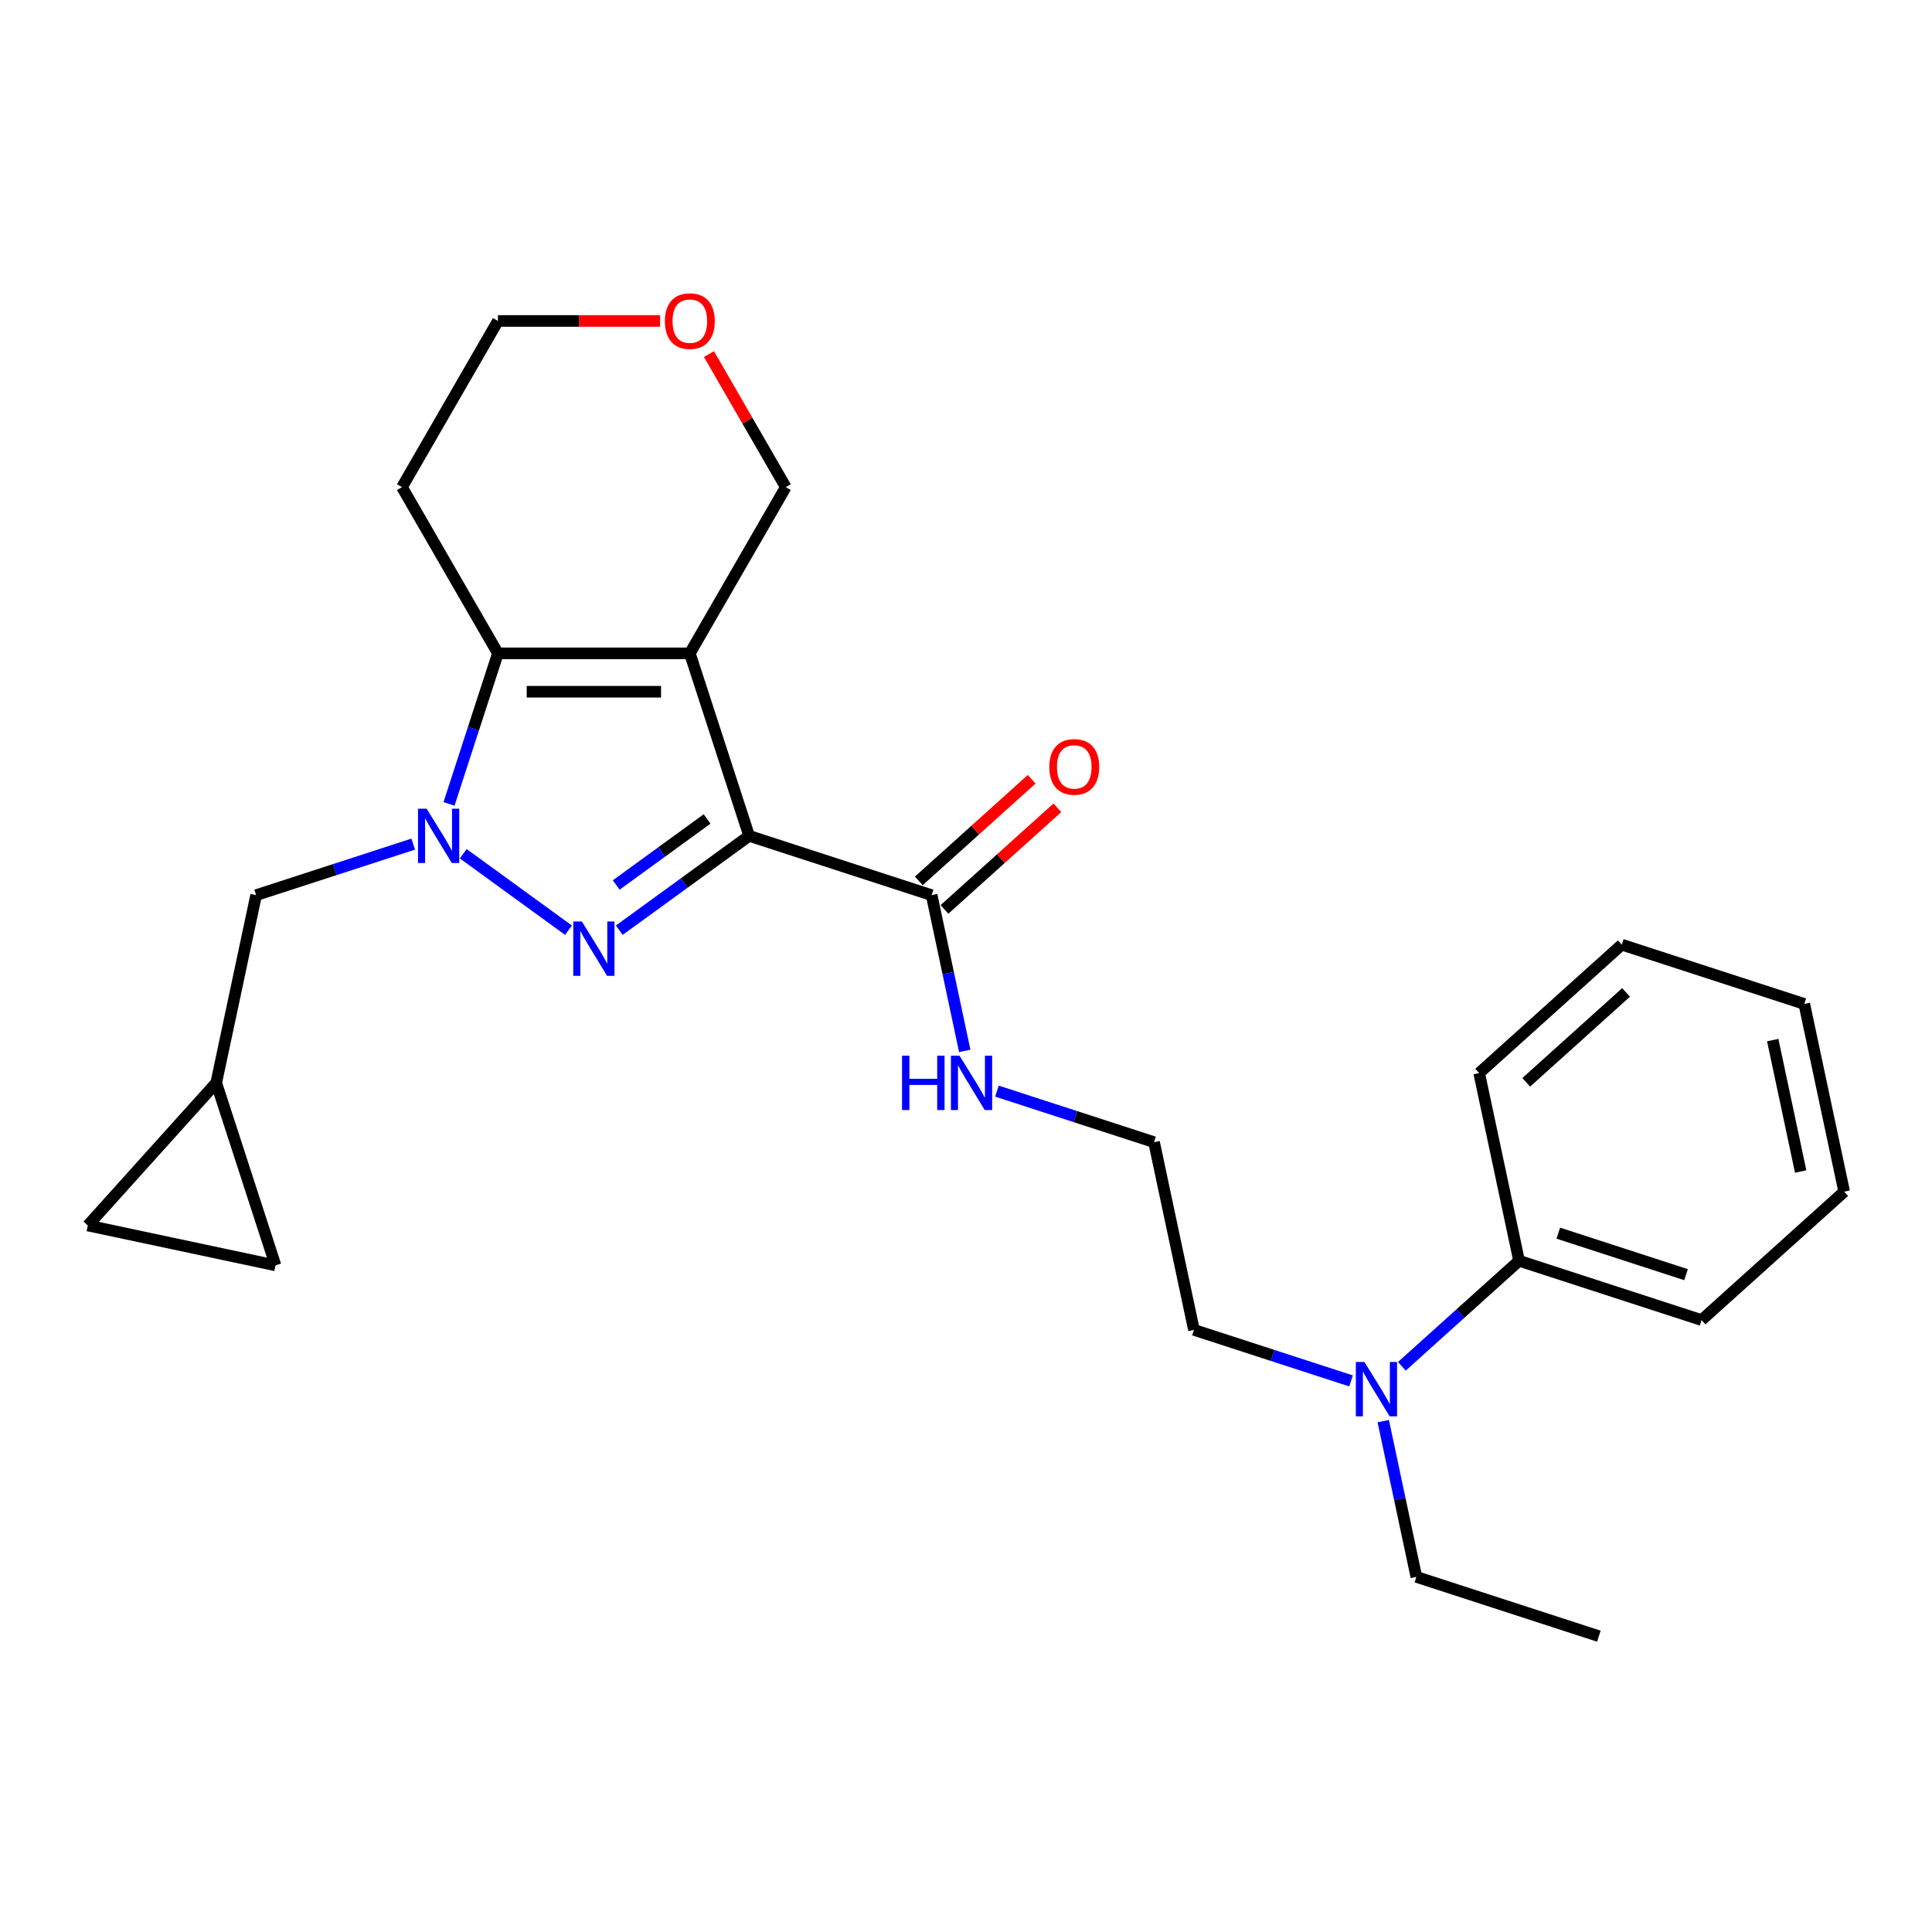 <?xml version='1.0' encoding='iso-8859-1'?>
<svg version='1.1' baseProfile='full'
              xmlns='http://www.w3.org/2000/svg'
                      xmlns:rdkit='http://www.rdkit.org/xml'
                      xmlns:xlink='http://www.w3.org/1999/xlink'
                  xml:space='preserve'
width='1000px' height='1000px' viewBox='0 0 1000 1000'>
<!-- END OF HEADER -->
<rect style='opacity:1.0;fill:#FFFFFF;stroke:none' width='1000' height='1000' x='0' y='0'> </rect>
<path class='bond-0' d='M 387.75,432.639 L 354.147,457.053' style='fill:none;fill-rule:evenodd;stroke:#000000;stroke-width:6px;stroke-linecap:butt;stroke-linejoin:miter;stroke-opacity:1' />
<path class='bond-0' d='M 354.147,457.053 L 320.543,481.468' style='fill:none;fill-rule:evenodd;stroke:#0000FF;stroke-width:6px;stroke-linecap:butt;stroke-linejoin:miter;stroke-opacity:1' />
<path class='bond-0' d='M 365.992,423.892 L 342.47,440.982' style='fill:none;fill-rule:evenodd;stroke:#000000;stroke-width:6px;stroke-linecap:butt;stroke-linejoin:miter;stroke-opacity:1' />
<path class='bond-0' d='M 342.47,440.982 L 318.948,458.072' style='fill:none;fill-rule:evenodd;stroke:#0000FF;stroke-width:6px;stroke-linecap:butt;stroke-linejoin:miter;stroke-opacity:1' />
<path class='bond-1' d='M 387.75,432.639 L 357.056,338.173' style='fill:none;fill-rule:evenodd;stroke:#000000;stroke-width:6px;stroke-linecap:butt;stroke-linejoin:miter;stroke-opacity:1' />
<path class='bond-4' d='M 387.75,432.639 L 482.216,463.333' style='fill:none;fill-rule:evenodd;stroke:#000000;stroke-width:6px;stroke-linecap:butt;stroke-linejoin:miter;stroke-opacity:1' />
<path class='bond-2' d='M 294.241,481.468 L 239.779,441.899' style='fill:none;fill-rule:evenodd;stroke:#0000FF;stroke-width:6px;stroke-linecap:butt;stroke-linejoin:miter;stroke-opacity:1' />
<path class='bond-3' d='M 357.056,338.173 L 257.729,338.173' style='fill:none;fill-rule:evenodd;stroke:#000000;stroke-width:6px;stroke-linecap:butt;stroke-linejoin:miter;stroke-opacity:1' />
<path class='bond-3' d='M 342.157,358.039 L 272.628,358.039' style='fill:none;fill-rule:evenodd;stroke:#000000;stroke-width:6px;stroke-linecap:butt;stroke-linejoin:miter;stroke-opacity:1' />
<path class='bond-11' d='M 357.056,338.173 L 406.72,252.153' style='fill:none;fill-rule:evenodd;stroke:#000000;stroke-width:6px;stroke-linecap:butt;stroke-linejoin:miter;stroke-opacity:1' />
<path class='bond-5' d='M 213.884,436.912 L 173.226,450.123' style='fill:none;fill-rule:evenodd;stroke:#0000FF;stroke-width:6px;stroke-linecap:butt;stroke-linejoin:miter;stroke-opacity:1' />
<path class='bond-5' d='M 173.226,450.123 L 132.569,463.333' style='fill:none;fill-rule:evenodd;stroke:#000000;stroke-width:6px;stroke-linecap:butt;stroke-linejoin:miter;stroke-opacity:1' />
<path class='bond-26' d='M 232.412,416.091 L 245.07,377.132' style='fill:none;fill-rule:evenodd;stroke:#0000FF;stroke-width:6px;stroke-linecap:butt;stroke-linejoin:miter;stroke-opacity:1' />
<path class='bond-26' d='M 245.07,377.132 L 257.729,338.173' style='fill:none;fill-rule:evenodd;stroke:#000000;stroke-width:6px;stroke-linecap:butt;stroke-linejoin:miter;stroke-opacity:1' />
<path class='bond-13' d='M 257.729,338.173 L 208.065,252.153' style='fill:none;fill-rule:evenodd;stroke:#000000;stroke-width:6px;stroke-linecap:butt;stroke-linejoin:miter;stroke-opacity:1' />
<path class='bond-10' d='M 488.862,470.714 L 518.072,444.414' style='fill:none;fill-rule:evenodd;stroke:#000000;stroke-width:6px;stroke-linecap:butt;stroke-linejoin:miter;stroke-opacity:1' />
<path class='bond-10' d='M 518.072,444.414 L 547.281,418.114' style='fill:none;fill-rule:evenodd;stroke:#FF0000;stroke-width:6px;stroke-linecap:butt;stroke-linejoin:miter;stroke-opacity:1' />
<path class='bond-10' d='M 475.569,455.952 L 504.779,429.651' style='fill:none;fill-rule:evenodd;stroke:#000000;stroke-width:6px;stroke-linecap:butt;stroke-linejoin:miter;stroke-opacity:1' />
<path class='bond-10' d='M 504.779,429.651 L 533.988,403.351' style='fill:none;fill-rule:evenodd;stroke:#FF0000;stroke-width:6px;stroke-linecap:butt;stroke-linejoin:miter;stroke-opacity:1' />
<path class='bond-12' d='M 482.216,463.333 L 490.783,503.637' style='fill:none;fill-rule:evenodd;stroke:#000000;stroke-width:6px;stroke-linecap:butt;stroke-linejoin:miter;stroke-opacity:1' />
<path class='bond-12' d='M 490.783,503.637 L 499.35,543.942' style='fill:none;fill-rule:evenodd;stroke:#0000FF;stroke-width:6px;stroke-linecap:butt;stroke-linejoin:miter;stroke-opacity:1' />
<path class='bond-6' d='M 132.569,463.333 L 111.918,560.49' style='fill:none;fill-rule:evenodd;stroke:#000000;stroke-width:6px;stroke-linecap:butt;stroke-linejoin:miter;stroke-opacity:1' />
<path class='bond-7' d='M 111.918,560.49 L 142.611,654.956' style='fill:none;fill-rule:evenodd;stroke:#000000;stroke-width:6px;stroke-linecap:butt;stroke-linejoin:miter;stroke-opacity:1' />
<path class='bond-8' d='M 111.918,560.49 L 45.455,634.304' style='fill:none;fill-rule:evenodd;stroke:#000000;stroke-width:6px;stroke-linecap:butt;stroke-linejoin:miter;stroke-opacity:1' />
<path class='bond-28' d='M 142.611,654.956 L 45.455,634.304' style='fill:none;fill-rule:evenodd;stroke:#000000;stroke-width:6px;stroke-linecap:butt;stroke-linejoin:miter;stroke-opacity:1' />
<path class='bond-9' d='M 699.299,714.761 L 658.642,701.551' style='fill:none;fill-rule:evenodd;stroke:#0000FF;stroke-width:6px;stroke-linecap:butt;stroke-linejoin:miter;stroke-opacity:1' />
<path class='bond-9' d='M 658.642,701.551 L 617.984,688.34' style='fill:none;fill-rule:evenodd;stroke:#000000;stroke-width:6px;stroke-linecap:butt;stroke-linejoin:miter;stroke-opacity:1' />
<path class='bond-15' d='M 725.601,707.193 L 755.933,679.882' style='fill:none;fill-rule:evenodd;stroke:#0000FF;stroke-width:6px;stroke-linecap:butt;stroke-linejoin:miter;stroke-opacity:1' />
<path class='bond-15' d='M 755.933,679.882 L 786.265,652.571' style='fill:none;fill-rule:evenodd;stroke:#000000;stroke-width:6px;stroke-linecap:butt;stroke-linejoin:miter;stroke-opacity:1' />
<path class='bond-19' d='M 715.968,735.582 L 724.535,775.887' style='fill:none;fill-rule:evenodd;stroke:#0000FF;stroke-width:6px;stroke-linecap:butt;stroke-linejoin:miter;stroke-opacity:1' />
<path class='bond-19' d='M 724.535,775.887 L 733.102,816.191' style='fill:none;fill-rule:evenodd;stroke:#000000;stroke-width:6px;stroke-linecap:butt;stroke-linejoin:miter;stroke-opacity:1' />
<path class='bond-14' d='M 406.72,252.153 L 386.837,217.715' style='fill:none;fill-rule:evenodd;stroke:#000000;stroke-width:6px;stroke-linecap:butt;stroke-linejoin:miter;stroke-opacity:1' />
<path class='bond-14' d='M 386.837,217.715 L 366.954,183.277' style='fill:none;fill-rule:evenodd;stroke:#FF0000;stroke-width:6px;stroke-linecap:butt;stroke-linejoin:miter;stroke-opacity:1' />
<path class='bond-16' d='M 516.018,564.763 L 556.676,577.973' style='fill:none;fill-rule:evenodd;stroke:#0000FF;stroke-width:6px;stroke-linecap:butt;stroke-linejoin:miter;stroke-opacity:1' />
<path class='bond-16' d='M 556.676,577.973 L 597.333,591.184' style='fill:none;fill-rule:evenodd;stroke:#000000;stroke-width:6px;stroke-linecap:butt;stroke-linejoin:miter;stroke-opacity:1' />
<path class='bond-27' d='M 208.065,252.153 L 257.729,166.133' style='fill:none;fill-rule:evenodd;stroke:#000000;stroke-width:6px;stroke-linecap:butt;stroke-linejoin:miter;stroke-opacity:1' />
<path class='bond-17' d='M 341.66,166.133 L 299.694,166.133' style='fill:none;fill-rule:evenodd;stroke:#FF0000;stroke-width:6px;stroke-linecap:butt;stroke-linejoin:miter;stroke-opacity:1' />
<path class='bond-17' d='M 299.694,166.133 L 257.729,166.133' style='fill:none;fill-rule:evenodd;stroke:#000000;stroke-width:6px;stroke-linecap:butt;stroke-linejoin:miter;stroke-opacity:1' />
<path class='bond-20' d='M 786.265,652.571 L 880.731,683.265' style='fill:none;fill-rule:evenodd;stroke:#000000;stroke-width:6px;stroke-linecap:butt;stroke-linejoin:miter;stroke-opacity:1' />
<path class='bond-20' d='M 806.574,638.282 L 872.7,659.768' style='fill:none;fill-rule:evenodd;stroke:#000000;stroke-width:6px;stroke-linecap:butt;stroke-linejoin:miter;stroke-opacity:1' />
<path class='bond-21' d='M 786.265,652.571 L 765.614,555.415' style='fill:none;fill-rule:evenodd;stroke:#000000;stroke-width:6px;stroke-linecap:butt;stroke-linejoin:miter;stroke-opacity:1' />
<path class='bond-18' d='M 597.333,591.184 L 617.984,688.34' style='fill:none;fill-rule:evenodd;stroke:#000000;stroke-width:6px;stroke-linecap:butt;stroke-linejoin:miter;stroke-opacity:1' />
<path class='bond-22' d='M 733.102,816.191 L 827.568,846.885' style='fill:none;fill-rule:evenodd;stroke:#000000;stroke-width:6px;stroke-linecap:butt;stroke-linejoin:miter;stroke-opacity:1' />
<path class='bond-24' d='M 880.731,683.265 L 954.545,616.802' style='fill:none;fill-rule:evenodd;stroke:#000000;stroke-width:6px;stroke-linecap:butt;stroke-linejoin:miter;stroke-opacity:1' />
<path class='bond-23' d='M 765.614,555.415 L 839.428,488.952' style='fill:none;fill-rule:evenodd;stroke:#000000;stroke-width:6px;stroke-linecap:butt;stroke-linejoin:miter;stroke-opacity:1' />
<path class='bond-23' d='M 789.978,560.208 L 841.649,513.684' style='fill:none;fill-rule:evenodd;stroke:#000000;stroke-width:6px;stroke-linecap:butt;stroke-linejoin:miter;stroke-opacity:1' />
<path class='bond-25' d='M 839.428,488.952 L 933.894,519.645' style='fill:none;fill-rule:evenodd;stroke:#000000;stroke-width:6px;stroke-linecap:butt;stroke-linejoin:miter;stroke-opacity:1' />
<path class='bond-29' d='M 954.545,616.802 L 933.894,519.645' style='fill:none;fill-rule:evenodd;stroke:#000000;stroke-width:6px;stroke-linecap:butt;stroke-linejoin:miter;stroke-opacity:1' />
<path class='bond-29' d='M 932.016,606.359 L 917.56,538.349' style='fill:none;fill-rule:evenodd;stroke:#000000;stroke-width:6px;stroke-linecap:butt;stroke-linejoin:miter;stroke-opacity:1' />
<path  class='atom-1' d='M 301.174 476.958
L 310.392 491.857
Q 311.306 493.327, 312.776 495.989
Q 314.246 498.651, 314.325 498.81
L 314.325 476.958
L 318.06 476.958
L 318.06 505.087
L 314.206 505.087
L 304.313 488.797
Q 303.161 486.89, 301.929 484.705
Q 300.737 482.52, 300.38 481.844
L 300.38 505.087
L 296.725 505.087
L 296.725 476.958
L 301.174 476.958
' fill='#0000FF'/>
<path  class='atom-3' d='M 220.817 418.574
L 230.034 433.474
Q 230.948 434.944, 232.418 437.606
Q 233.888 440.268, 233.968 440.426
L 233.968 418.574
L 237.703 418.574
L 237.703 446.704
L 233.849 446.704
L 223.956 430.414
Q 222.803 428.507, 221.572 426.322
Q 220.38 424.137, 220.022 423.461
L 220.022 446.704
L 216.367 446.704
L 216.367 418.574
L 220.817 418.574
' fill='#0000FF'/>
<path  class='atom-10' d='M 706.232 704.97
L 715.45 719.869
Q 716.364 721.339, 717.834 724.001
Q 719.304 726.663, 719.383 726.822
L 719.383 704.97
L 723.118 704.97
L 723.118 733.099
L 719.264 733.099
L 709.371 716.809
Q 708.219 714.902, 706.987 712.717
Q 705.795 710.532, 705.438 709.856
L 705.438 733.099
L 701.783 733.099
L 701.783 704.97
L 706.232 704.97
' fill='#0000FF'/>
<path  class='atom-11' d='M 543.118 396.949
Q 543.118 390.195, 546.455 386.421
Q 549.793 382.646, 556.03 382.646
Q 562.268 382.646, 565.606 386.421
Q 568.943 390.195, 568.943 396.949
Q 568.943 403.783, 565.566 407.677
Q 562.189 411.531, 556.03 411.531
Q 549.832 411.531, 546.455 407.677
Q 543.118 403.823, 543.118 396.949
M 556.03 408.352
Q 560.321 408.352, 562.626 405.492
Q 564.97 402.591, 564.97 396.949
Q 564.97 391.427, 562.626 388.646
Q 560.321 385.825, 556.03 385.825
Q 551.739 385.825, 549.395 388.606
Q 547.091 391.387, 547.091 396.949
Q 547.091 402.631, 549.395 405.492
Q 551.739 408.352, 556.03 408.352
' fill='#FF0000'/>
<path  class='atom-13' d='M 466.891 546.425
L 470.705 546.425
L 470.705 558.384
L 485.087 558.384
L 485.087 546.425
L 488.902 546.425
L 488.902 574.555
L 485.087 574.555
L 485.087 561.563
L 470.705 561.563
L 470.705 574.555
L 466.891 574.555
L 466.891 546.425
' fill='#0000FF'/>
<path  class='atom-13' d='M 496.649 546.425
L 505.867 561.324
Q 506.781 562.794, 508.251 565.456
Q 509.721 568.118, 509.8 568.277
L 509.8 546.425
L 513.535 546.425
L 513.535 574.555
L 509.681 574.555
L 499.788 558.265
Q 498.636 556.358, 497.404 554.173
Q 496.212 551.987, 495.855 551.312
L 495.855 574.555
L 492.199 574.555
L 492.199 546.425
L 496.649 546.425
' fill='#0000FF'/>
<path  class='atom-15' d='M 344.143 166.213
Q 344.143 159.458, 347.481 155.684
Q 350.818 151.91, 357.056 151.91
Q 363.294 151.91, 366.631 155.684
Q 369.969 159.458, 369.969 166.213
Q 369.969 173.046, 366.591 176.94
Q 363.214 180.794, 357.056 180.794
Q 350.858 180.794, 347.481 176.94
Q 344.143 173.086, 344.143 166.213
M 357.056 177.615
Q 361.347 177.615, 363.651 174.755
Q 365.995 171.854, 365.995 166.213
Q 365.995 160.69, 363.651 157.909
Q 361.347 155.088, 357.056 155.088
Q 352.765 155.088, 350.421 157.869
Q 348.117 160.65, 348.117 166.213
Q 348.117 171.894, 350.421 174.755
Q 352.765 177.615, 357.056 177.615
' fill='#FF0000'/>
</svg>
